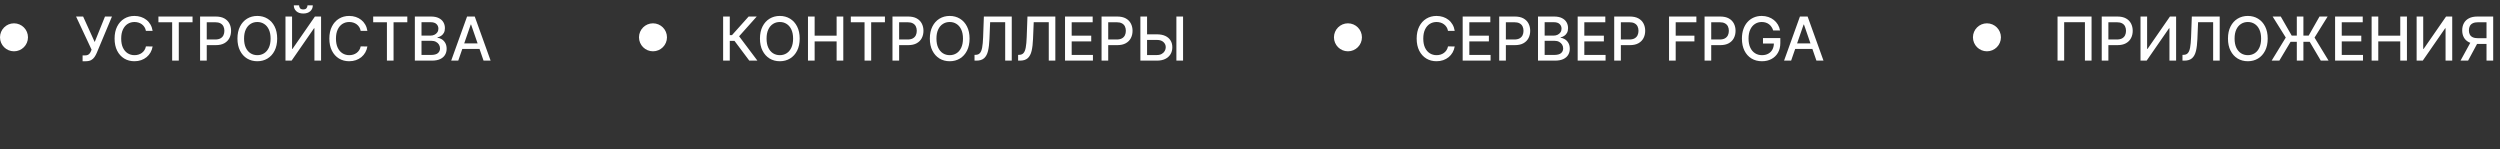 <?xml version="1.0" encoding="UTF-8"?> <svg xmlns="http://www.w3.org/2000/svg" width="536" height="32" viewBox="0 0 536 32" fill="none"><rect x="0" y="0" width="536" height="32" fill="#333333" stroke="none"/> <path d="M448.43 3.545V13H447.008V4.764H442.558V13H441.136V3.545H448.43ZM450.611 13V3.545H453.981C454.717 3.545 455.326 3.679 455.809 3.947C456.292 4.215 456.654 4.581 456.894 5.046C457.134 5.507 457.254 6.028 457.254 6.606C457.254 7.188 457.133 7.711 456.889 8.176C456.649 8.637 456.286 9.004 455.8 9.274C455.317 9.542 454.709 9.676 453.976 9.676H451.659V8.467H453.847C454.312 8.467 454.689 8.387 454.978 8.227C455.267 8.063 455.48 7.842 455.615 7.562C455.751 7.282 455.818 6.963 455.818 6.606C455.818 6.249 455.751 5.932 455.615 5.655C455.48 5.378 455.266 5.161 454.974 5.004C454.684 4.847 454.303 4.769 453.829 4.769H452.037V13H450.611ZM458.926 3.545H460.339V10.489H460.427L465.237 3.545H466.557V13H465.131V6.066H465.043L460.242 13H458.926V3.545ZM467.923 13V11.763L468.2 11.754C468.575 11.744 468.871 11.617 469.086 11.37C469.305 11.124 469.463 10.727 469.562 10.179C469.663 9.632 469.731 8.901 469.765 7.987L469.926 3.545H475.905V13H474.497V4.755H471.27L471.122 8.365C471.082 9.378 470.98 10.229 470.817 10.918C470.654 11.604 470.377 12.123 469.986 12.474C469.599 12.825 469.046 13 468.329 13H467.923ZM486.195 8.273C486.195 9.282 486.01 10.15 485.641 10.876C485.271 11.6 484.765 12.157 484.122 12.548C483.482 12.935 482.754 13.129 481.938 13.129C481.12 13.129 480.389 12.935 479.746 12.548C479.105 12.157 478.601 11.598 478.231 10.872C477.862 10.146 477.677 9.279 477.677 8.273C477.677 7.263 477.862 6.397 478.231 5.674C478.601 4.947 479.105 4.39 479.746 4.002C480.389 3.612 481.12 3.416 481.938 3.416C482.754 3.416 483.482 3.612 484.122 4.002C484.765 4.39 485.271 4.947 485.641 5.674C486.01 6.397 486.195 7.263 486.195 8.273ZM484.782 8.273C484.782 7.503 484.657 6.855 484.408 6.329C484.162 5.8 483.823 5.4 483.393 5.129C482.965 4.855 482.48 4.718 481.938 4.718C481.394 4.718 480.907 4.855 480.48 5.129C480.052 5.4 479.713 5.8 479.464 6.329C479.218 6.855 479.095 7.503 479.095 8.273C479.095 9.042 479.218 9.692 479.464 10.221C479.713 10.747 480.052 11.147 480.48 11.421C480.907 11.692 481.394 11.827 481.938 11.827C482.48 11.827 482.965 11.692 483.393 11.421C483.823 11.147 484.162 10.747 484.408 10.221C484.657 9.692 484.782 9.042 484.782 8.273ZM493.85 3.545V13H492.437V3.545H493.85ZM487.041 13L490.069 8.051L487.253 3.545H488.998L491.343 7.636H494.976L497.303 3.545H499.044L496.237 8.06L499.247 13H497.58L495.203 8.965H491.099L488.689 13H487.041ZM500.643 13V3.545H506.571V4.773H502.07V7.654H506.261V8.877H502.07V11.772H506.626V13H500.643ZM508.476 13V3.545H509.903V7.654H514.616V3.545H516.047V13H514.616V8.877H509.903V13H508.476ZM518.125 3.545H519.537V10.489H519.625L524.435 3.545H525.756V13H524.329V6.066H524.241L519.44 13H518.125V3.545ZM534.54 13H533.109V4.769H531.317C530.85 4.769 530.469 4.84 530.177 4.981C529.885 5.12 529.671 5.32 529.535 5.581C529.4 5.843 529.332 6.152 529.332 6.509C529.332 6.863 529.4 7.166 529.535 7.419C529.671 7.671 529.883 7.863 530.172 7.996C530.462 8.128 530.839 8.194 531.304 8.194H533.727V9.422H531.17C530.44 9.422 529.832 9.301 529.346 9.058C528.863 8.814 528.5 8.474 528.257 8.037C528.017 7.597 527.897 7.088 527.897 6.509C527.897 5.928 528.017 5.415 528.257 4.972C528.497 4.526 528.858 4.176 529.342 3.924C529.828 3.672 530.436 3.545 531.165 3.545H534.54V13ZM529.872 8.734H531.451L529.157 13H527.536L529.872 8.734Z" fill="white"></path> <circle cx="426" cy="8" r="3" fill="white"></circle> <path d="M17.708 13.129V11.874H18.276C18.513 11.874 18.708 11.834 18.862 11.754C19.019 11.674 19.147 11.566 19.245 11.43C19.347 11.292 19.432 11.141 19.499 10.978L19.633 10.641L16.309 3.545H17.823L20.303 9.011L22.509 3.545H24.005L20.736 11.361C20.598 11.675 20.438 11.966 20.256 12.234C20.078 12.501 19.839 12.718 19.541 12.885C19.242 13.048 18.847 13.129 18.354 13.129H17.708ZM32.724 6.62H31.284C31.229 6.312 31.125 6.041 30.975 5.808C30.824 5.574 30.639 5.375 30.421 5.212C30.202 5.049 29.957 4.926 29.687 4.843C29.419 4.76 29.134 4.718 28.833 4.718C28.288 4.718 27.8 4.855 27.369 5.129C26.941 5.403 26.603 5.804 26.354 6.334C26.107 6.863 25.984 7.509 25.984 8.273C25.984 9.042 26.107 9.692 26.354 10.221C26.603 10.75 26.943 11.15 27.374 11.421C27.805 11.692 28.289 11.827 28.828 11.827C29.127 11.827 29.41 11.787 29.677 11.707C29.948 11.624 30.193 11.503 30.412 11.343C30.63 11.183 30.815 10.987 30.965 10.756C31.119 10.523 31.226 10.255 31.284 9.953L32.724 9.958C32.647 10.422 32.498 10.85 32.276 11.241C32.058 11.629 31.776 11.964 31.432 12.248C31.09 12.528 30.699 12.745 30.259 12.898C29.819 13.052 29.339 13.129 28.819 13.129C28 13.129 27.271 12.935 26.631 12.548C25.99 12.157 25.486 11.598 25.116 10.872C24.75 10.146 24.567 9.279 24.567 8.273C24.567 7.263 24.752 6.397 25.121 5.674C25.49 4.947 25.995 4.39 26.635 4.002C27.275 3.612 28.003 3.416 28.819 3.416C29.32 3.416 29.788 3.489 30.222 3.633C30.659 3.775 31.052 3.984 31.399 4.261C31.747 4.535 32.035 4.87 32.263 5.267C32.49 5.661 32.644 6.112 32.724 6.62ZM33.965 4.773V3.545H41.282V4.773H38.332V13H36.91V4.773H33.965ZM42.899 13V3.545H46.269C47.005 3.545 47.614 3.679 48.097 3.947C48.58 4.215 48.942 4.581 49.182 5.046C49.422 5.507 49.542 6.028 49.542 6.606C49.542 7.188 49.421 7.711 49.178 8.176C48.937 8.637 48.574 9.004 48.088 9.274C47.605 9.542 46.997 9.676 46.264 9.676H43.947V8.467H46.135C46.6 8.467 46.977 8.387 47.266 8.227C47.556 8.063 47.768 7.842 47.903 7.562C48.039 7.282 48.106 6.963 48.106 6.606C48.106 6.249 48.039 5.932 47.903 5.655C47.768 5.378 47.554 5.161 47.262 5.004C46.972 4.847 46.591 4.769 46.117 4.769H44.326V13H42.899ZM59.427 8.273C59.427 9.282 59.242 10.15 58.873 10.876C58.504 11.6 57.998 12.157 57.354 12.548C56.714 12.935 55.986 13.129 55.171 13.129C54.352 13.129 53.621 12.935 52.978 12.548C52.338 12.157 51.833 11.598 51.464 10.872C51.094 10.146 50.91 9.279 50.91 8.273C50.91 7.263 51.094 6.397 51.464 5.674C51.833 4.947 52.338 4.39 52.978 4.002C53.621 3.612 54.352 3.416 55.171 3.416C55.986 3.416 56.714 3.612 57.354 4.002C57.998 4.39 58.504 4.947 58.873 5.674C59.242 6.397 59.427 7.263 59.427 8.273ZM58.015 8.273C58.015 7.503 57.89 6.855 57.641 6.329C57.394 5.8 57.056 5.4 56.625 5.129C56.197 4.855 55.712 4.718 55.171 4.718C54.626 4.718 54.14 4.855 53.712 5.129C53.284 5.4 52.946 5.8 52.696 6.329C52.45 6.855 52.327 7.503 52.327 8.273C52.327 9.042 52.45 9.692 52.696 10.221C52.946 10.747 53.284 11.147 53.712 11.421C54.14 11.692 54.626 11.827 55.171 11.827C55.712 11.827 56.197 11.692 56.625 11.421C57.056 11.147 57.394 10.747 57.641 10.221C57.89 9.692 58.015 9.042 58.015 8.273ZM61.206 3.545H62.618V10.489H62.706L67.516 3.545H68.837V13H67.41V6.066H67.323L62.521 13H61.206V3.545ZM65.928 1.145H67.064C67.064 1.665 66.879 2.088 66.51 2.414C66.144 2.738 65.648 2.899 65.023 2.899C64.402 2.899 63.908 2.738 63.542 2.414C63.175 2.088 62.992 1.665 62.992 1.145H64.123C64.123 1.376 64.191 1.58 64.326 1.759C64.462 1.934 64.694 2.022 65.023 2.022C65.347 2.022 65.578 1.934 65.716 1.759C65.858 1.583 65.928 1.379 65.928 1.145ZM78.77 6.62H77.33C77.275 6.312 77.171 6.041 77.021 5.808C76.87 5.574 76.685 5.375 76.467 5.212C76.248 5.049 76.003 4.926 75.733 4.843C75.465 4.76 75.18 4.718 74.879 4.718C74.334 4.718 73.846 4.855 73.415 5.129C72.987 5.403 72.649 5.804 72.4 6.334C72.153 6.863 72.03 7.509 72.03 8.273C72.03 9.042 72.153 9.692 72.4 10.221C72.649 10.75 72.989 11.15 73.42 11.421C73.851 11.692 74.335 11.827 74.874 11.827C75.172 11.827 75.456 11.787 75.723 11.707C75.994 11.624 76.239 11.503 76.457 11.343C76.676 11.183 76.861 10.987 77.011 10.756C77.165 10.523 77.271 10.255 77.33 9.953L78.77 9.958C78.693 10.422 78.544 10.85 78.322 11.241C78.104 11.629 77.822 11.964 77.478 12.248C77.136 12.528 76.745 12.745 76.305 12.898C75.865 13.052 75.385 13.129 74.865 13.129C74.046 13.129 73.317 12.935 72.677 12.548C72.036 12.157 71.532 11.598 71.162 10.872C70.796 10.146 70.613 9.279 70.613 8.273C70.613 7.263 70.798 6.397 71.167 5.674C71.536 4.947 72.041 4.39 72.681 4.002C73.321 3.612 74.049 3.416 74.865 3.416C75.366 3.416 75.834 3.489 76.268 3.633C76.705 3.775 77.097 3.984 77.445 4.261C77.793 4.535 78.081 4.87 78.309 5.267C78.536 5.661 78.69 6.112 78.77 6.62ZM80.011 4.773V3.545H87.328V4.773H84.378V13H82.956V4.773H80.011ZM88.945 13V3.545H92.407C93.078 3.545 93.634 3.656 94.074 3.878C94.514 4.096 94.843 4.393 95.062 4.769C95.28 5.141 95.39 5.561 95.39 6.029C95.39 6.423 95.317 6.755 95.173 7.026C95.028 7.294 94.834 7.509 94.591 7.673C94.351 7.833 94.086 7.95 93.797 8.023V8.116C94.111 8.131 94.417 8.233 94.716 8.42C95.017 8.605 95.266 8.868 95.463 9.21C95.66 9.551 95.759 9.967 95.759 10.456C95.759 10.94 95.645 11.373 95.417 11.758C95.193 12.14 94.845 12.443 94.374 12.668C93.903 12.889 93.301 13 92.569 13H88.945ZM90.371 11.777H92.43C93.114 11.777 93.603 11.644 93.898 11.38C94.194 11.115 94.342 10.784 94.342 10.387C94.342 10.088 94.266 9.815 94.115 9.565C93.965 9.316 93.749 9.118 93.469 8.97C93.192 8.822 92.863 8.748 92.481 8.748H90.371V11.777ZM90.371 7.636H92.283C92.603 7.636 92.891 7.574 93.146 7.451C93.404 7.328 93.609 7.156 93.76 6.934C93.914 6.709 93.991 6.445 93.991 6.14C93.991 5.749 93.854 5.421 93.58 5.157C93.306 4.892 92.886 4.76 92.32 4.76H90.371V7.636ZM98.249 13H96.735L100.138 3.545H101.786L105.188 13H103.674L101.001 5.263H100.927L98.249 13ZM98.503 9.298H103.415V10.498H98.503V9.298Z" fill="white"></path> <circle cx="3" cy="8" r="3" fill="white"></circle> <path d="M160.648 13L157.472 8.762H156.465V13H155.039V3.545H156.465V7.539H156.931L160.505 3.545H162.245L158.464 7.779L162.388 13H160.648ZM171.453 8.273C171.453 9.282 171.268 10.15 170.899 10.876C170.529 11.6 170.023 12.157 169.38 12.548C168.74 12.935 168.012 13.129 167.196 13.129C166.378 13.129 165.647 12.935 165.003 12.548C164.363 12.157 163.858 11.598 163.489 10.872C163.12 10.146 162.935 9.279 162.935 8.273C162.935 7.263 163.12 6.397 163.489 5.674C163.858 4.947 164.363 4.39 165.003 4.002C165.647 3.612 166.378 3.416 167.196 3.416C168.012 3.416 168.74 3.612 169.38 4.002C170.023 4.39 170.529 4.947 170.899 5.674C171.268 6.397 171.453 7.263 171.453 8.273ZM170.04 8.273C170.04 7.503 169.915 6.855 169.666 6.329C169.42 5.8 169.081 5.4 168.65 5.129C168.223 4.855 167.738 4.718 167.196 4.718C166.651 4.718 166.165 4.855 165.737 5.129C165.31 5.4 164.971 5.8 164.722 6.329C164.476 6.855 164.352 7.503 164.352 8.273C164.352 9.042 164.476 9.692 164.722 10.221C164.971 10.747 165.31 11.147 165.737 11.421C166.165 11.692 166.651 11.827 167.196 11.827C167.738 11.827 168.223 11.692 168.65 11.421C169.081 11.147 169.42 10.747 169.666 10.221C169.915 9.692 170.04 9.042 170.04 8.273ZM173.231 13V3.545H174.658V7.654H179.371V3.545H180.802V13H179.371V8.877H174.658V13H173.231ZM182.413 4.773V3.545H189.73V4.773H186.78V13H185.359V4.773H182.413ZM191.347 13V3.545H194.717C195.453 3.545 196.062 3.679 196.545 3.947C197.029 4.215 197.39 4.581 197.63 5.046C197.87 5.507 197.99 6.028 197.99 6.606C197.99 7.188 197.869 7.711 197.626 8.176C197.386 8.637 197.022 9.004 196.536 9.274C196.053 9.542 195.445 9.676 194.713 9.676H192.395V8.467H194.583C195.048 8.467 195.425 8.387 195.714 8.227C196.004 8.063 196.216 7.842 196.352 7.562C196.487 7.282 196.555 6.963 196.555 6.606C196.555 6.249 196.487 5.932 196.352 5.655C196.216 5.378 196.002 5.161 195.71 5.004C195.421 4.847 195.039 4.769 194.565 4.769H192.774V13H191.347ZM207.875 8.273C207.875 9.282 207.691 10.15 207.321 10.876C206.952 11.6 206.446 12.157 205.803 12.548C205.162 12.935 204.435 13.129 203.619 13.129C202.8 13.129 202.069 12.935 201.426 12.548C200.786 12.157 200.281 11.598 199.912 10.872C199.543 10.146 199.358 9.279 199.358 8.273C199.358 7.263 199.543 6.397 199.912 5.674C200.281 4.947 200.786 4.39 201.426 4.002C202.069 3.612 202.8 3.416 203.619 3.416C204.435 3.416 205.162 3.612 205.803 4.002C206.446 4.39 206.952 4.947 207.321 5.674C207.691 6.397 207.875 7.263 207.875 8.273ZM206.463 8.273C206.463 7.503 206.338 6.855 206.089 6.329C205.843 5.8 205.504 5.4 205.073 5.129C204.645 4.855 204.161 4.718 203.619 4.718C203.074 4.718 202.588 4.855 202.16 5.129C201.732 5.4 201.394 5.8 201.145 6.329C200.898 6.855 200.775 7.503 200.775 8.273C200.775 9.042 200.898 9.692 201.145 10.221C201.394 10.747 201.732 11.147 202.16 11.421C202.588 11.692 203.074 11.827 203.619 11.827C204.161 11.827 204.645 11.692 205.073 11.421C205.504 11.147 205.843 10.747 206.089 10.221C206.338 9.692 206.463 9.042 206.463 8.273ZM208.938 13V11.763L209.215 11.754C209.591 11.744 209.886 11.617 210.102 11.37C210.32 11.124 210.479 10.727 210.577 10.179C210.679 9.632 210.747 8.901 210.78 7.987L210.942 3.545H216.92V13H215.512V4.755H212.285L212.138 8.365C212.098 9.378 211.996 10.229 211.833 10.918C211.67 11.604 211.393 12.123 211.002 12.474C210.614 12.825 210.062 13 209.345 13H208.938ZM218.282 13V11.763L218.559 11.754C218.935 11.744 219.23 11.617 219.445 11.37C219.664 11.124 219.823 10.727 219.921 10.179C220.023 9.632 220.09 8.901 220.124 7.987L220.286 3.545H226.264V13H224.856V4.755H221.629L221.481 8.365C221.441 9.378 221.34 10.229 221.177 10.918C221.014 11.604 220.737 12.123 220.346 12.474C219.958 12.825 219.405 13 218.688 13H218.282ZM228.341 13V3.545H234.269V4.773H229.768V7.654H233.96V8.877H229.768V11.772H234.324V13H228.341ZM236.174 13V3.545H239.544C240.28 3.545 240.889 3.679 241.373 3.947C241.856 4.215 242.217 4.581 242.457 5.046C242.698 5.507 242.818 6.028 242.818 6.606C242.818 7.188 242.696 7.711 242.453 8.176C242.213 8.637 241.85 9.004 241.363 9.274C240.88 9.542 240.272 9.676 239.54 9.676H237.222V8.467H239.411C239.875 8.467 240.252 8.387 240.542 8.227C240.831 8.063 241.043 7.842 241.179 7.562C241.314 7.282 241.382 6.963 241.382 6.606C241.382 6.249 241.314 5.932 241.179 5.655C241.043 5.378 240.829 5.161 240.537 5.004C240.248 4.847 239.866 4.769 239.392 4.769H237.601V13H236.174ZM245.492 7.359H248.04C248.742 7.359 249.339 7.473 249.831 7.7C250.324 7.928 250.699 8.25 250.958 8.665C251.219 9.081 251.348 9.57 251.345 10.133C251.348 10.696 251.219 11.193 250.958 11.624C250.699 12.055 250.324 12.392 249.831 12.635C249.339 12.878 248.742 13 248.04 13H244.499V3.545H245.93V11.8H248.04C248.449 11.8 248.794 11.72 249.074 11.56C249.357 11.4 249.571 11.192 249.716 10.936C249.863 10.681 249.937 10.407 249.937 10.115C249.937 9.69 249.774 9.325 249.448 9.021C249.122 8.713 248.652 8.559 248.04 8.559H245.492V7.359ZM253.649 3.545V13H252.218V3.545H253.649Z" fill="white"></path> <circle cx="140" cy="8" r="3" fill="white"></circle> <path d="M311.891 6.62H310.451C310.396 6.312 310.292 6.041 310.142 5.808C309.991 5.574 309.806 5.375 309.588 5.212C309.369 5.049 309.125 4.926 308.854 4.843C308.586 4.76 308.301 4.718 308 4.718C307.455 4.718 306.967 4.855 306.536 5.129C306.108 5.403 305.77 5.804 305.521 6.334C305.274 6.863 305.151 7.509 305.151 8.273C305.151 9.042 305.274 9.692 305.521 10.221C305.77 10.75 306.11 11.15 306.541 11.421C306.972 11.692 307.456 11.827 307.995 11.827C308.294 11.827 308.577 11.787 308.844 11.707C309.115 11.624 309.36 11.503 309.578 11.343C309.797 11.183 309.982 10.987 310.132 10.756C310.286 10.523 310.393 10.255 310.451 9.953L311.891 9.958C311.814 10.422 311.665 10.85 311.444 11.241C311.225 11.629 310.943 11.964 310.599 12.248C310.257 12.528 309.866 12.745 309.426 12.898C308.986 13.052 308.506 13.129 307.986 13.129C307.167 13.129 306.438 12.935 305.798 12.548C305.157 12.157 304.653 11.598 304.283 10.872C303.917 10.146 303.734 9.279 303.734 8.273C303.734 7.263 303.919 6.397 304.288 5.674C304.657 4.947 305.162 4.39 305.802 4.002C306.442 3.612 307.17 3.416 307.986 3.416C308.487 3.416 308.955 3.489 309.389 3.633C309.826 3.775 310.219 3.984 310.566 4.261C310.914 4.535 311.202 4.87 311.43 5.267C311.657 5.661 311.811 6.112 311.891 6.62ZM313.598 13V3.545H319.526V4.773H315.025V7.654H319.217V8.877H315.025V11.772H319.581V13H313.598ZM321.431 13V3.545H324.801C325.537 3.545 326.146 3.679 326.629 3.947C327.113 4.215 327.474 4.581 327.714 5.046C327.954 5.507 328.074 6.028 328.074 6.606C328.074 7.188 327.953 7.711 327.71 8.176C327.47 8.637 327.106 9.004 326.62 9.274C326.137 9.542 325.529 9.676 324.797 9.676H322.479V8.467H324.667C325.132 8.467 325.509 8.387 325.798 8.227C326.088 8.063 326.3 7.842 326.436 7.562C326.571 7.282 326.639 6.963 326.639 6.606C326.639 6.249 326.571 5.932 326.436 5.655C326.3 5.378 326.086 5.161 325.794 5.004C325.505 4.847 325.123 4.769 324.649 4.769H322.858V13H321.431ZM329.747 13V3.545H333.209C333.88 3.545 334.436 3.656 334.876 3.878C335.316 4.096 335.645 4.393 335.864 4.769C336.082 5.141 336.191 5.561 336.191 6.029C336.191 6.423 336.119 6.755 335.974 7.026C335.83 7.294 335.636 7.509 335.393 7.673C335.153 7.833 334.888 7.95 334.599 8.023V8.116C334.913 8.131 335.219 8.233 335.517 8.42C335.819 8.605 336.068 8.868 336.265 9.21C336.462 9.551 336.561 9.967 336.561 10.456C336.561 10.94 336.447 11.373 336.219 11.758C335.994 12.14 335.647 12.443 335.176 12.668C334.705 12.889 334.103 13 333.371 13H329.747ZM331.173 11.777H333.232C333.915 11.777 334.405 11.644 334.7 11.38C334.996 11.115 335.143 10.784 335.143 10.387C335.143 10.088 335.068 9.815 334.917 9.565C334.766 9.316 334.551 9.118 334.271 8.97C333.994 8.822 333.665 8.748 333.283 8.748H331.173V11.777ZM331.173 7.636H333.084C333.405 7.636 333.692 7.574 333.948 7.451C334.206 7.328 334.411 7.156 334.562 6.934C334.716 6.709 334.793 6.445 334.793 6.14C334.793 5.749 334.656 5.421 334.382 5.157C334.108 4.892 333.688 4.76 333.121 4.76H331.173V7.636ZM338.253 13V3.545H344.18V4.773H339.679V7.654H343.871V8.877H339.679V11.772H344.236V13H338.253ZM346.086 13V3.545H349.456C350.191 3.545 350.801 3.679 351.284 3.947C351.767 4.215 352.129 4.581 352.369 5.046C352.609 5.507 352.729 6.028 352.729 6.606C352.729 7.188 352.607 7.711 352.364 8.176C352.124 8.637 351.761 9.004 351.275 9.274C350.791 9.542 350.183 9.676 349.451 9.676H347.134V8.467H349.322C349.786 8.467 350.163 8.387 350.453 8.227C350.742 8.063 350.954 7.842 351.09 7.562C351.225 7.282 351.293 6.963 351.293 6.606C351.293 6.249 351.225 5.932 351.09 5.655C350.954 5.378 350.741 5.161 350.448 5.004C350.159 4.847 349.777 4.769 349.303 4.769H347.512V13H346.086ZM357.841 13V3.545H363.704V4.773H359.268V7.654H363.284V8.877H359.268V13H357.841ZM365.459 13V3.545H368.829C369.564 3.545 370.174 3.679 370.657 3.947C371.14 4.215 371.502 4.581 371.742 5.046C371.982 5.507 372.102 6.028 372.102 6.606C372.102 7.188 371.98 7.711 371.737 8.176C371.497 8.637 371.134 9.004 370.648 9.274C370.164 9.542 369.557 9.676 368.824 9.676H366.507V8.467H368.695C369.16 8.467 369.537 8.387 369.826 8.227C370.115 8.063 370.327 7.842 370.463 7.562C370.598 7.282 370.666 6.963 370.666 6.606C370.666 6.249 370.598 5.932 370.463 5.655C370.327 5.378 370.114 5.161 369.821 5.004C369.532 4.847 369.15 4.769 368.676 4.769H366.885V13H365.459ZM380.172 6.532C380.083 6.252 379.963 6.001 379.812 5.78C379.665 5.555 379.488 5.364 379.282 5.207C379.075 5.047 378.84 4.926 378.575 4.843C378.314 4.76 378.026 4.718 377.712 4.718C377.179 4.718 376.699 4.855 376.272 5.129C375.844 5.403 375.505 5.804 375.256 6.334C375.01 6.86 374.887 7.505 374.887 8.268C374.887 9.034 375.011 9.682 375.261 10.212C375.51 10.741 375.851 11.143 376.285 11.416C376.719 11.691 377.213 11.827 377.767 11.827C378.281 11.827 378.729 11.723 379.111 11.514C379.495 11.304 379.792 11.009 380.002 10.627C380.214 10.242 380.32 9.79 380.32 9.27L380.69 9.339H377.984V8.162H381.701V9.238C381.701 10.032 381.531 10.721 381.193 11.306C380.857 11.887 380.393 12.337 379.799 12.654C379.208 12.971 378.531 13.129 377.767 13.129C376.912 13.129 376.161 12.932 375.514 12.538C374.871 12.144 374.37 11.586 374.009 10.863C373.649 10.136 373.469 9.274 373.469 8.277C373.469 7.523 373.574 6.846 373.783 6.246C373.993 5.646 374.286 5.137 374.665 4.718C375.047 4.296 375.494 3.975 376.008 3.753C376.525 3.529 377.09 3.416 377.703 3.416C378.214 3.416 378.689 3.492 379.129 3.642C379.572 3.793 379.966 4.007 380.311 4.284C380.659 4.561 380.947 4.89 381.174 5.272C381.402 5.651 381.556 6.071 381.636 6.532H380.172ZM384.018 13H382.504L385.906 3.545H387.554L390.957 13H389.442L386.769 5.263H386.696L384.018 13ZM384.272 9.298H389.184V10.498H384.272V9.298Z" fill="white"></path> <circle cx="289" cy="8" r="3" fill="white"></circle> </svg> 